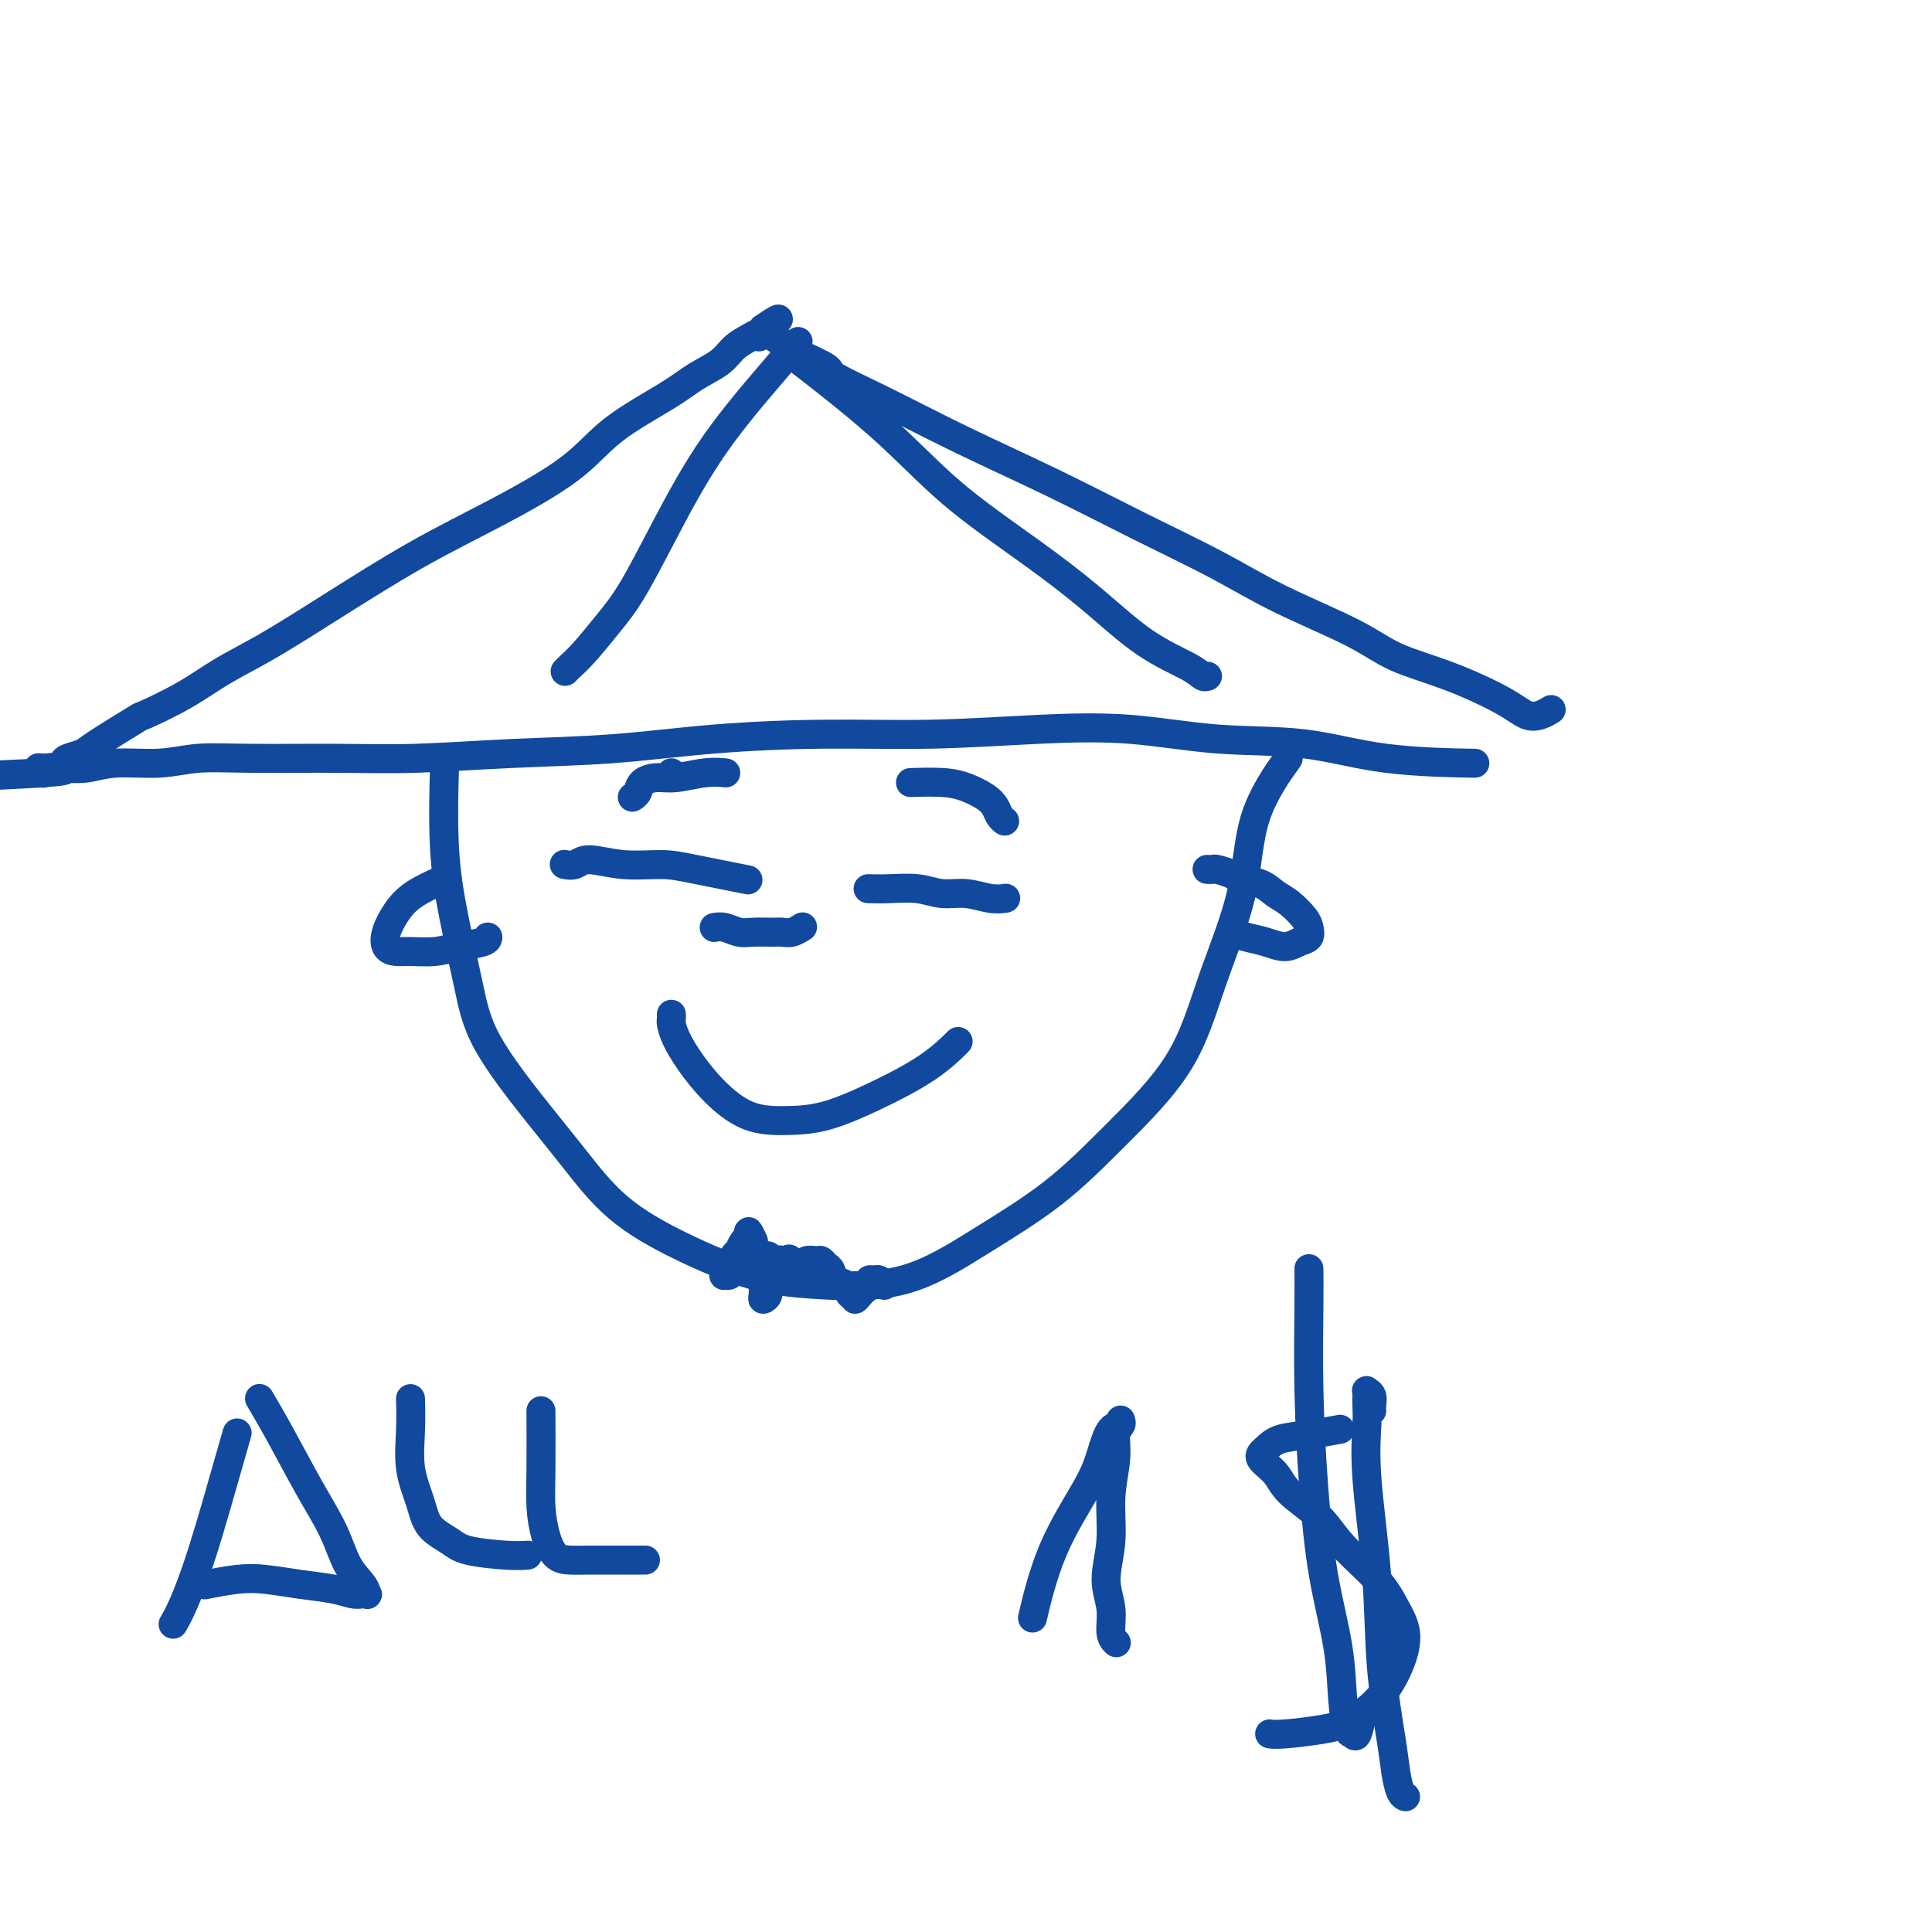 <svg viewBox='0 0 400 400' version='1.1' xmlns='http://www.w3.org/2000/svg' xmlns:xlink='http://www.w3.org/1999/xlink'><g fill='none' stroke='#11499F' stroke-width='6' stroke-linecap='round' stroke-linejoin='round'><path d='M304,158c0.001,0.000 0.001,0.000 0,0c-0.001,-0.000 -0.004,-0.000 0,0c0.004,0.000 0.015,0.000 0,0c-0.015,-0.000 -0.055,-0.001 0,0c0.055,0.001 0.204,0.004 0,0c-0.204,-0.004 -0.762,-0.013 0,0c0.762,0.013 2.845,0.049 0,0c-2.845,-0.049 -10.619,-0.182 -17,-1c-6.381,-0.818 -11.368,-2.320 -17,-3c-5.632,-0.680 -11.908,-0.536 -18,-1c-6.092,-0.464 -11.999,-1.534 -18,-2c-6.001,-0.466 -12.097,-0.328 -19,0c-6.903,0.328 -14.615,0.847 -22,1c-7.385,0.153 -14.444,-0.060 -22,0c-7.556,0.060 -15.609,0.394 -23,1c-7.391,0.606 -14.118,1.483 -21,2c-6.882,0.517 -13.917,0.673 -21,1c-7.083,0.327 -14.214,0.824 -20,1c-5.786,0.176 -10.227,0.032 -16,0c-5.773,-0.032 -12.878,0.048 -18,0c-5.122,-0.048 -8.260,-0.223 -11,0c-2.740,0.223 -5.080,0.843 -8,1c-2.920,0.157 -6.418,-0.150 -9,0c-2.582,0.150 -4.247,0.758 -6,1c-1.753,0.242 -3.594,0.117 -5,0c-1.406,-0.117 -2.377,-0.228 -3,0c-0.623,0.228 -0.899,0.793 -1,1c-0.101,0.207 -0.027,0.055 0,0c0.027,-0.055 0.007,-0.015 0,0c-0.007,0.015 -0.002,0.004 0,0c0.002,-0.004 0.001,-0.002 0,0'/><path d='M9,160c-31.867,1.453 -8.535,0.585 0,0c8.535,-0.585 2.272,-0.889 0,-1c-2.272,-0.111 -0.552,-0.030 0,0c0.552,0.030 -0.063,0.008 0,0c0.063,-0.008 0.804,-0.001 1,0c0.196,0.001 -0.154,-0.003 0,0c0.154,0.003 0.813,0.012 1,0c0.187,-0.012 -0.097,-0.045 0,0c0.097,0.045 0.576,0.167 1,0c0.424,-0.167 0.795,-0.624 1,-1c0.205,-0.376 0.245,-0.672 1,-1c0.755,-0.328 2.226,-0.687 3,-1c0.774,-0.313 0.850,-0.579 3,-2c2.150,-1.421 6.373,-3.998 8,-5c1.627,-1.002 0.659,-0.429 2,-1c1.341,-0.571 4.991,-2.285 8,-4c3.009,-1.715 5.378,-3.431 8,-5c2.622,-1.569 5.498,-2.990 9,-5c3.502,-2.010 7.631,-4.608 13,-8c5.369,-3.392 11.979,-7.580 18,-11c6.021,-3.420 11.452,-6.074 17,-9c5.548,-2.926 11.212,-6.124 15,-9c3.788,-2.876 5.699,-5.432 9,-8c3.301,-2.568 7.990,-5.150 11,-7c3.010,-1.850 4.340,-2.969 6,-4c1.660,-1.031 3.650,-1.974 5,-3c1.350,-1.026 2.061,-2.134 3,-3c0.939,-0.866 2.107,-1.490 3,-2c0.893,-0.510 1.510,-0.907 2,-1c0.490,-0.093 0.854,0.116 1,0c0.146,-0.116 0.073,-0.558 0,-1'/><path d='M158,68c6.193,-4.267 1.675,-0.435 0,1c-1.675,1.435 -0.507,0.472 0,0c0.507,-0.472 0.353,-0.452 1,0c0.647,0.452 2.094,1.335 3,2c0.906,0.665 1.271,1.112 3,2c1.729,0.888 4.821,2.219 6,3c1.179,0.781 0.446,1.014 2,2c1.554,0.986 5.394,2.726 10,5c4.606,2.274 9.976,5.081 16,8c6.024,2.919 12.700,5.949 19,9c6.300,3.051 12.224,6.122 18,9c5.776,2.878 11.404,5.563 16,8c4.596,2.437 8.161,4.627 13,7c4.839,2.373 10.952,4.930 15,7c4.048,2.070 6.033,3.652 9,5c2.967,1.348 6.918,2.463 11,4c4.082,1.537 8.295,3.498 11,5c2.705,1.502 3.900,2.547 5,3c1.100,0.453 2.104,0.314 3,0c0.896,-0.314 1.685,-0.804 2,-1c0.315,-0.196 0.158,-0.098 0,0'/><path d='M166,75c-0.001,-0.000 -0.001,-0.001 0,0c0.001,0.001 0.004,0.003 0,0c-0.004,-0.003 -0.014,-0.011 0,0c0.014,0.011 0.053,0.040 0,0c-0.053,-0.040 -0.196,-0.151 0,0c0.196,0.151 0.732,0.564 0,0c-0.732,-0.564 -2.731,-2.104 0,0c2.731,2.104 10.193,7.854 16,13c5.807,5.146 9.958,9.690 15,14c5.042,4.310 10.976,8.388 16,12c5.024,3.612 9.140,6.758 13,10c3.860,3.242 7.465,6.582 11,9c3.535,2.418 6.999,3.916 9,5c2.001,1.084 2.539,1.753 3,2c0.461,0.247 0.846,0.070 1,0c0.154,-0.070 0.077,-0.035 0,0'/><path d='M165,71c0.000,-0.000 0.000,-0.000 0,0c-0.000,0.000 -0.001,0.001 0,0c0.001,-0.001 0.003,-0.003 0,0c-0.003,0.003 -0.010,0.012 0,0c0.010,-0.012 0.036,-0.045 0,0c-0.036,0.045 -0.135,0.169 0,0c0.135,-0.169 0.505,-0.630 0,0c-0.505,0.630 -1.883,2.350 -5,6c-3.117,3.650 -7.972,9.229 -12,15c-4.028,5.771 -7.229,11.735 -10,17c-2.771,5.265 -5.110,9.831 -7,13c-1.890,3.169 -3.330,4.940 -5,7c-1.670,2.060 -3.571,4.408 -5,6c-1.429,1.592 -2.385,2.429 -3,3c-0.615,0.571 -0.890,0.878 -1,1c-0.110,0.122 -0.055,0.061 0,0'/><path d='M92,160c-0.000,0.000 -0.000,0.000 0,0c0.000,-0.000 0.000,-0.000 0,0c-0.000,0.000 -0.000,0.000 0,0c0.000,-0.000 0.000,-0.001 0,0c-0.000,0.001 -0.000,0.003 0,0c0.000,-0.003 0.000,-0.013 0,0c-0.000,0.013 -0.001,0.048 0,0c0.001,-0.048 0.005,-0.179 0,0c-0.005,0.179 -0.020,0.669 0,0c0.020,-0.669 0.075,-2.497 0,0c-0.075,2.497 -0.280,9.319 0,15c0.280,5.681 1.044,10.220 2,15c0.956,4.780 2.105,9.802 3,14c0.895,4.198 1.537,7.573 4,12c2.463,4.427 6.747,9.907 10,14c3.253,4.093 5.474,6.799 8,10c2.526,3.201 5.358,6.899 9,10c3.642,3.101 8.095,5.607 13,8c4.905,2.393 10.264,4.673 15,6c4.736,1.327 8.850,1.703 14,2c5.150,0.297 11.335,0.517 17,-1c5.665,-1.517 10.809,-4.770 16,-8c5.191,-3.230 10.427,-6.436 15,-10c4.573,-3.564 8.481,-7.487 13,-12c4.519,-4.513 9.650,-9.617 13,-15c3.350,-5.383 4.920,-11.045 7,-17c2.080,-5.955 4.671,-12.205 6,-18c1.329,-5.795 1.396,-11.137 3,-16c1.604,-4.863 4.744,-9.247 6,-11c1.256,-1.753 0.628,-0.877 0,0'/><path d='M154,182c-0.001,-0.000 -0.003,-0.001 0,0c0.003,0.001 0.009,0.002 0,0c-0.009,-0.002 -0.035,-0.007 0,0c0.035,0.007 0.130,0.026 0,0c-0.130,-0.026 -0.486,-0.097 0,0c0.486,0.097 1.812,0.361 0,0c-1.812,-0.361 -6.764,-1.347 -10,-2c-3.236,-0.653 -4.755,-0.974 -7,-1c-2.245,-0.026 -5.215,0.242 -8,0c-2.785,-0.242 -5.386,-0.993 -7,-1c-1.614,-0.007 -2.242,0.729 -3,1c-0.758,0.271 -1.645,0.077 -2,0c-0.355,-0.077 -0.177,-0.039 0,0'/><path d='M180,184c0.006,0.000 0.012,0.000 0,0c-0.012,-0.000 -0.041,-0.001 0,0c0.041,0.001 0.152,0.004 0,0c-0.152,-0.004 -0.566,-0.016 0,0c0.566,0.016 2.111,0.061 4,0c1.889,-0.061 4.121,-0.226 6,0c1.879,0.226 3.404,0.845 5,1c1.596,0.155 3.263,-0.154 5,0c1.737,0.154 3.545,0.772 5,1c1.455,0.228 2.559,0.065 3,0c0.441,-0.065 0.221,-0.033 0,0'/><path d='M198,216c-0.111,0.111 -0.222,0.222 0,0c0.222,-0.222 0.775,-0.777 0,0c-0.775,0.777 -2.880,2.888 -6,5c-3.120,2.112 -7.257,4.226 -11,6c-3.743,1.774 -7.092,3.207 -10,4c-2.908,0.793 -5.374,0.946 -8,1c-2.626,0.054 -5.411,0.008 -8,-1c-2.589,-1.008 -4.981,-2.977 -7,-5c-2.019,-2.023 -3.665,-4.101 -5,-6c-1.335,-1.899 -2.358,-3.619 -3,-5c-0.642,-1.381 -0.904,-2.422 -1,-3c-0.096,-0.578 -0.026,-0.694 0,-1c0.026,-0.306 0.007,-0.802 0,-1c-0.007,-0.198 -0.004,-0.099 0,0'/><path d='M166,192c-0.000,0.000 -0.000,0.000 0,0c0.000,-0.000 0.000,-0.000 0,0c-0.000,0.000 -0.000,0.000 0,0c0.000,-0.000 0.000,-0.000 0,0c-0.000,0.000 -0.000,0.000 0,0c0.000,-0.000 0.000,-0.000 0,0c-0.000,0.000 -0.000,0.000 0,0c0.000,-0.000 0.002,-0.001 0,0c-0.002,0.001 -0.006,0.004 0,0c0.006,-0.004 0.023,-0.015 0,0c-0.023,0.015 -0.087,0.057 0,0c0.087,-0.057 0.326,-0.212 0,0c-0.326,0.212 -1.217,0.790 -2,1c-0.783,0.210 -1.459,0.053 -2,0c-0.541,-0.053 -0.947,-0.000 -2,0c-1.053,0.000 -2.751,-0.053 -4,0c-1.249,0.053 -2.047,0.210 -3,0c-0.953,-0.210 -2.059,-0.788 -3,-1c-0.941,-0.212 -1.716,-0.057 -2,0c-0.284,0.057 -0.076,0.015 0,0c0.076,-0.015 0.022,-0.004 0,0c-0.022,0.004 -0.011,0.002 0,0'/><path d='M49,297c-0.028,0.096 -0.055,0.192 0,0c0.055,-0.192 0.193,-0.671 0,0c-0.193,0.671 -0.718,2.492 -2,7c-1.282,4.508 -3.323,11.703 -5,17c-1.677,5.297 -2.990,8.695 -4,11c-1.010,2.305 -1.717,3.516 -2,4c-0.283,0.484 -0.141,0.242 0,0'/><path d='M54,290c0.000,0.001 0.001,0.001 0,0c-0.001,-0.001 -0.003,-0.005 0,0c0.003,0.005 0.011,0.019 0,0c-0.011,-0.019 -0.041,-0.070 0,0c0.041,0.070 0.153,0.259 0,0c-0.153,-0.259 -0.572,-0.968 0,0c0.572,0.968 2.136,3.614 4,7c1.864,3.386 4.030,7.514 6,11c1.970,3.486 3.744,6.332 5,9c1.256,2.668 1.994,5.160 3,7c1.006,1.840 2.279,3.030 3,4c0.721,0.970 0.891,1.721 1,2c0.109,0.279 0.156,0.086 0,0c-0.156,-0.086 -0.515,-0.065 -1,0c-0.485,0.065 -1.095,0.174 -2,0c-0.905,-0.174 -2.103,-0.631 -4,-1c-1.897,-0.369 -4.492,-0.648 -7,-1c-2.508,-0.352 -4.930,-0.775 -7,-1c-2.070,-0.225 -3.788,-0.253 -6,0c-2.212,0.253 -4.918,0.787 -6,1c-1.082,0.213 -0.541,0.107 0,0'/><path d='M85,290c-0.000,-0.002 -0.000,-0.005 0,0c0.000,0.005 0.001,0.017 0,0c-0.001,-0.017 -0.002,-0.065 0,0c0.002,0.065 0.007,0.242 0,0c-0.007,-0.242 -0.026,-0.904 0,0c0.026,0.904 0.097,3.372 0,6c-0.097,2.628 -0.361,5.415 0,8c0.361,2.585 1.349,4.970 2,7c0.651,2.030 0.967,3.707 2,5c1.033,1.293 2.785,2.203 4,3c1.215,0.797 1.893,1.482 4,2c2.107,0.518 5.644,0.870 8,1c2.356,0.130 3.530,0.037 4,0c0.470,-0.037 0.235,-0.019 0,0'/><path d='M112,293c0.000,0.001 0.000,0.003 0,0c-0.000,-0.003 -0.000,-0.010 0,0c0.000,0.010 0.000,0.037 0,0c-0.000,-0.037 -0.001,-0.140 0,0c0.001,0.140 0.003,0.522 0,0c-0.003,-0.522 -0.009,-1.947 0,0c0.009,1.947 0.035,7.268 0,11c-0.035,3.732 -0.131,5.876 0,8c0.131,2.124 0.489,4.229 1,6c0.511,1.771 1.175,3.206 2,4c0.825,0.794 1.812,0.945 3,1c1.188,0.055 2.576,0.015 4,0c1.424,-0.015 2.883,-0.004 5,0c2.117,0.004 4.890,0.001 6,0c1.110,-0.001 0.555,-0.001 0,0'/><path d='M214,334c0.000,-0.002 0.001,-0.003 0,0c-0.001,0.003 -0.003,0.011 0,0c0.003,-0.011 0.009,-0.040 0,0c-0.009,0.040 -0.035,0.151 0,0c0.035,-0.151 0.131,-0.562 0,0c-0.131,0.562 -0.489,2.098 0,0c0.489,-2.098 1.823,-7.829 4,-13c2.177,-5.171 5.196,-9.782 7,-13c1.804,-3.218 2.393,-5.042 3,-7c0.607,-1.958 1.230,-4.051 2,-5c0.770,-0.949 1.686,-0.753 2,-1c0.314,-0.247 0.028,-0.937 0,-1c-0.028,-0.063 0.204,0.500 0,1c-0.204,0.500 -0.844,0.936 -1,2c-0.156,1.064 0.173,2.755 0,5c-0.173,2.245 -0.846,5.046 -1,8c-0.154,2.954 0.211,6.063 0,9c-0.211,2.937 -0.999,5.701 -1,8c-0.001,2.299 0.783,4.132 1,6c0.217,1.868 -0.134,3.772 0,5c0.134,1.228 0.753,1.779 1,2c0.247,0.221 0.124,0.110 0,0'/><path d='M277,296c-0.001,0.000 -0.001,0.000 0,0c0.001,-0.000 0.005,-0.001 0,0c-0.005,0.001 -0.019,0.003 0,0c0.019,-0.003 0.069,-0.013 0,0c-0.069,0.013 -0.259,0.048 0,0c0.259,-0.048 0.967,-0.179 0,0c-0.967,0.179 -3.608,0.669 -6,1c-2.392,0.331 -4.533,0.503 -6,1c-1.467,0.497 -2.258,1.321 -3,2c-0.742,0.679 -1.433,1.214 -1,2c0.433,0.786 1.992,1.822 3,3c1.008,1.178 1.467,2.499 3,4c1.533,1.501 4.142,3.183 6,5c1.858,1.817 2.966,3.768 5,6c2.034,2.232 4.994,4.746 7,7c2.006,2.254 3.059,4.249 4,6c0.941,1.751 1.771,3.256 2,5c0.229,1.744 -0.144,3.725 -1,6c-0.856,2.275 -2.195,4.844 -4,7c-1.805,2.156 -4.078,3.898 -6,5c-1.922,1.102 -3.495,1.563 -6,2c-2.505,0.437 -5.944,0.848 -8,1c-2.056,0.152 -2.730,0.043 -3,0c-0.270,-0.043 -0.135,-0.022 0,0'/><path d='M271,263c-0.000,-0.002 -0.000,-0.004 0,0c0.000,0.004 0.000,0.014 0,0c-0.000,-0.014 -0.001,-0.051 0,0c0.001,0.051 0.003,0.189 0,0c-0.003,-0.189 -0.010,-0.704 0,0c0.010,0.704 0.038,2.627 0,7c-0.038,4.373 -0.140,11.196 0,18c0.140,6.804 0.524,13.589 1,20c0.476,6.411 1.045,12.449 2,18c0.955,5.551 2.297,10.616 3,15c0.703,4.384 0.766,8.088 1,11c0.234,2.912 0.637,5.032 1,6c0.363,0.968 0.685,0.785 1,1c0.315,0.215 0.623,0.827 1,0c0.377,-0.827 0.822,-3.093 1,-4c0.178,-0.907 0.089,-0.453 0,0'/><path d='M284,292c-0.002,-0.016 -0.004,-0.032 0,0c0.004,0.032 0.015,0.113 0,0c-0.015,-0.113 -0.057,-0.420 0,-1c0.057,-0.580 0.211,-1.432 0,-2c-0.211,-0.568 -0.788,-0.852 -1,-1c-0.212,-0.148 -0.059,-0.162 0,0c0.059,0.162 0.023,0.498 0,1c-0.023,0.502 -0.032,1.169 0,2c0.032,0.831 0.106,1.827 0,4c-0.106,2.173 -0.393,5.522 0,11c0.393,5.478 1.467,13.086 2,20c0.533,6.914 0.525,13.135 1,19c0.475,5.865 1.434,11.376 2,15c0.566,3.624 0.739,5.363 1,7c0.261,1.637 0.609,3.171 1,4c0.391,0.829 0.826,0.951 1,1c0.174,0.049 0.087,0.024 0,0'/><path d='M156,257c-0.444,-0.945 -0.889,-1.890 -1,-2c-0.111,-0.110 0.111,0.613 0,1c-0.111,0.387 -0.556,0.436 -1,1c-0.444,0.564 -0.889,1.642 -1,2c-0.111,0.358 0.110,-0.005 0,0c-0.110,0.005 -0.552,0.379 -1,1c-0.448,0.621 -0.901,1.488 -1,2c-0.099,0.512 0.158,0.670 0,1c-0.158,0.330 -0.729,0.831 -1,1c-0.271,0.169 -0.242,0.004 0,0c0.242,-0.004 0.699,0.153 1,0c0.301,-0.153 0.448,-0.615 1,-1c0.552,-0.385 1.510,-0.692 2,-1c0.490,-0.308 0.510,-0.616 1,-1c0.490,-0.384 1.448,-0.843 2,-1c0.552,-0.157 0.698,-0.011 1,0c0.302,0.011 0.760,-0.114 1,0c0.240,0.114 0.261,0.468 0,1c-0.261,0.532 -0.803,1.243 -1,2c-0.197,0.757 -0.049,1.560 0,2c0.049,0.440 -0.002,0.517 0,1c0.002,0.483 0.056,1.371 0,2c-0.056,0.629 -0.221,1.000 0,1c0.221,-0.000 0.829,-0.372 1,-1c0.171,-0.628 -0.094,-1.513 0,-2c0.094,-0.487 0.546,-0.575 1,-1c0.454,-0.425 0.909,-1.186 1,-2c0.091,-0.814 -0.182,-1.682 0,-2c0.182,-0.318 0.818,-0.086 1,0c0.182,0.086 -0.091,0.024 0,0c0.091,-0.024 0.545,-0.012 1,0'/><path d='M163,261c0.770,-1.015 0.195,0.447 0,1c-0.195,0.553 -0.010,0.197 0,0c0.010,-0.197 -0.156,-0.234 0,0c0.156,0.234 0.632,0.738 1,1c0.368,0.262 0.627,0.281 1,0c0.373,-0.281 0.859,-0.861 1,-1c0.141,-0.139 -0.065,0.162 0,0c0.065,-0.162 0.399,-0.788 1,-1c0.601,-0.212 1.469,-0.011 2,0c0.531,0.011 0.723,-0.167 1,0c0.277,0.167 0.637,0.680 1,1c0.363,0.320 0.728,0.449 1,1c0.272,0.551 0.450,1.525 1,2c0.550,0.475 1.471,0.450 2,1c0.529,0.550 0.666,1.675 1,2c0.334,0.325 0.864,-0.150 1,0c0.136,0.150 -0.122,0.926 0,1c0.122,0.074 0.624,-0.554 1,-1c0.376,-0.446 0.625,-0.709 1,-1c0.375,-0.291 0.875,-0.610 1,-1c0.125,-0.390 -0.124,-0.850 0,-1c0.124,-0.150 0.621,0.011 1,0c0.379,-0.011 0.641,-0.195 1,0c0.359,0.195 0.817,0.770 1,1c0.183,0.230 0.092,0.115 0,0'/><path d='M92,182c-0.000,0.000 -0.000,0.000 0,0c0.000,-0.000 0.000,-0.000 0,0c-0.000,0.000 -0.001,0.001 0,0c0.001,-0.001 0.006,-0.002 0,0c-0.006,0.002 -0.021,0.009 0,0c0.021,-0.009 0.077,-0.033 0,0c-0.077,0.033 -0.287,0.122 0,0c0.287,-0.122 1.070,-0.457 0,0c-1.070,0.457 -3.994,1.706 -6,3c-2.006,1.294 -3.094,2.634 -4,4c-0.906,1.366 -1.629,2.759 -2,4c-0.371,1.241 -0.390,2.329 0,3c0.390,0.671 1.190,0.923 2,1c0.810,0.077 1.628,-0.022 3,0c1.372,0.022 3.296,0.163 5,0c1.704,-0.163 3.189,-0.631 5,-1c1.811,-0.369 3.949,-0.638 5,-1c1.051,-0.362 1.015,-0.818 1,-1c-0.015,-0.182 -0.007,-0.091 0,0'/><path d='M250,180c0.000,0.000 0.000,0.000 0,0c-0.000,-0.000 -0.001,-0.000 0,0c0.001,0.000 0.004,0.000 0,0c-0.004,-0.000 -0.014,-0.001 0,0c0.014,0.001 0.052,0.003 0,0c-0.052,-0.003 -0.196,-0.012 0,0c0.196,0.012 0.731,0.044 1,0c0.269,-0.044 0.274,-0.163 1,0c0.726,0.163 2.175,0.609 3,1c0.825,0.391 1.026,0.727 2,1c0.974,0.273 2.719,0.481 4,1c1.281,0.519 2.096,1.347 3,2c0.904,0.653 1.897,1.130 3,2c1.103,0.870 2.316,2.133 3,3c0.684,0.867 0.841,1.340 1,2c0.159,0.660 0.322,1.509 0,2c-0.322,0.491 -1.127,0.625 -2,1c-0.873,0.375 -1.814,0.990 -3,1c-1.186,0.010 -2.617,-0.585 -4,-1c-1.383,-0.415 -2.719,-0.650 -4,-1c-1.281,-0.350 -2.509,-0.814 -3,-1c-0.491,-0.186 -0.246,-0.093 0,0'/><path d='M139,160c0.000,0.000 0.000,0.000 0,0c0.000,0.000 0.000,0.000 0,0c0.000,0.000 0.000,0.000 0,0c0.000,0.000 0.000,0.000 0,0c0.000,0.000 0.000,0.000 0,0'/><path d='M150,160c0.000,0.000 0.000,0.000 0,0c-0.000,-0.000 -0.001,-0.000 0,0c0.001,0.000 0.003,0.000 0,0c-0.003,-0.000 -0.011,-0.001 0,0c0.011,0.001 0.040,0.004 0,0c-0.040,-0.004 -0.149,-0.016 0,0c0.149,0.016 0.555,0.059 0,0c-0.555,-0.059 -2.071,-0.219 -4,0c-1.929,0.219 -4.272,0.819 -6,1c-1.728,0.181 -2.841,-0.057 -4,0c-1.159,0.057 -2.363,0.407 -3,1c-0.637,0.593 -0.707,1.427 -1,2c-0.293,0.573 -0.810,0.885 -1,1c-0.190,0.115 -0.054,0.033 0,0c0.054,-0.033 0.027,-0.016 0,0'/><path d='M189,162c0.000,-0.000 0.000,-0.000 0,0c-0.000,0.000 -0.000,0.000 0,0c0.000,-0.000 0.000,-0.000 0,0c-0.000,0.000 -0.000,0.000 0,0c0.000,-0.000 0.001,-0.000 0,0c-0.001,0.000 -0.005,0.000 0,0c0.005,-0.000 0.020,-0.001 0,0c-0.020,0.001 -0.075,0.002 0,0c0.075,-0.002 0.278,-0.009 0,0c-0.278,0.009 -1.038,0.033 0,0c1.038,-0.033 3.875,-0.121 6,0c2.125,0.121 3.540,0.453 5,1c1.460,0.547 2.966,1.310 4,2c1.034,0.690 1.597,1.309 2,2c0.403,0.691 0.647,1.455 1,2c0.353,0.545 0.815,0.870 1,1c0.185,0.130 0.092,0.065 0,0'/></g>
</svg>